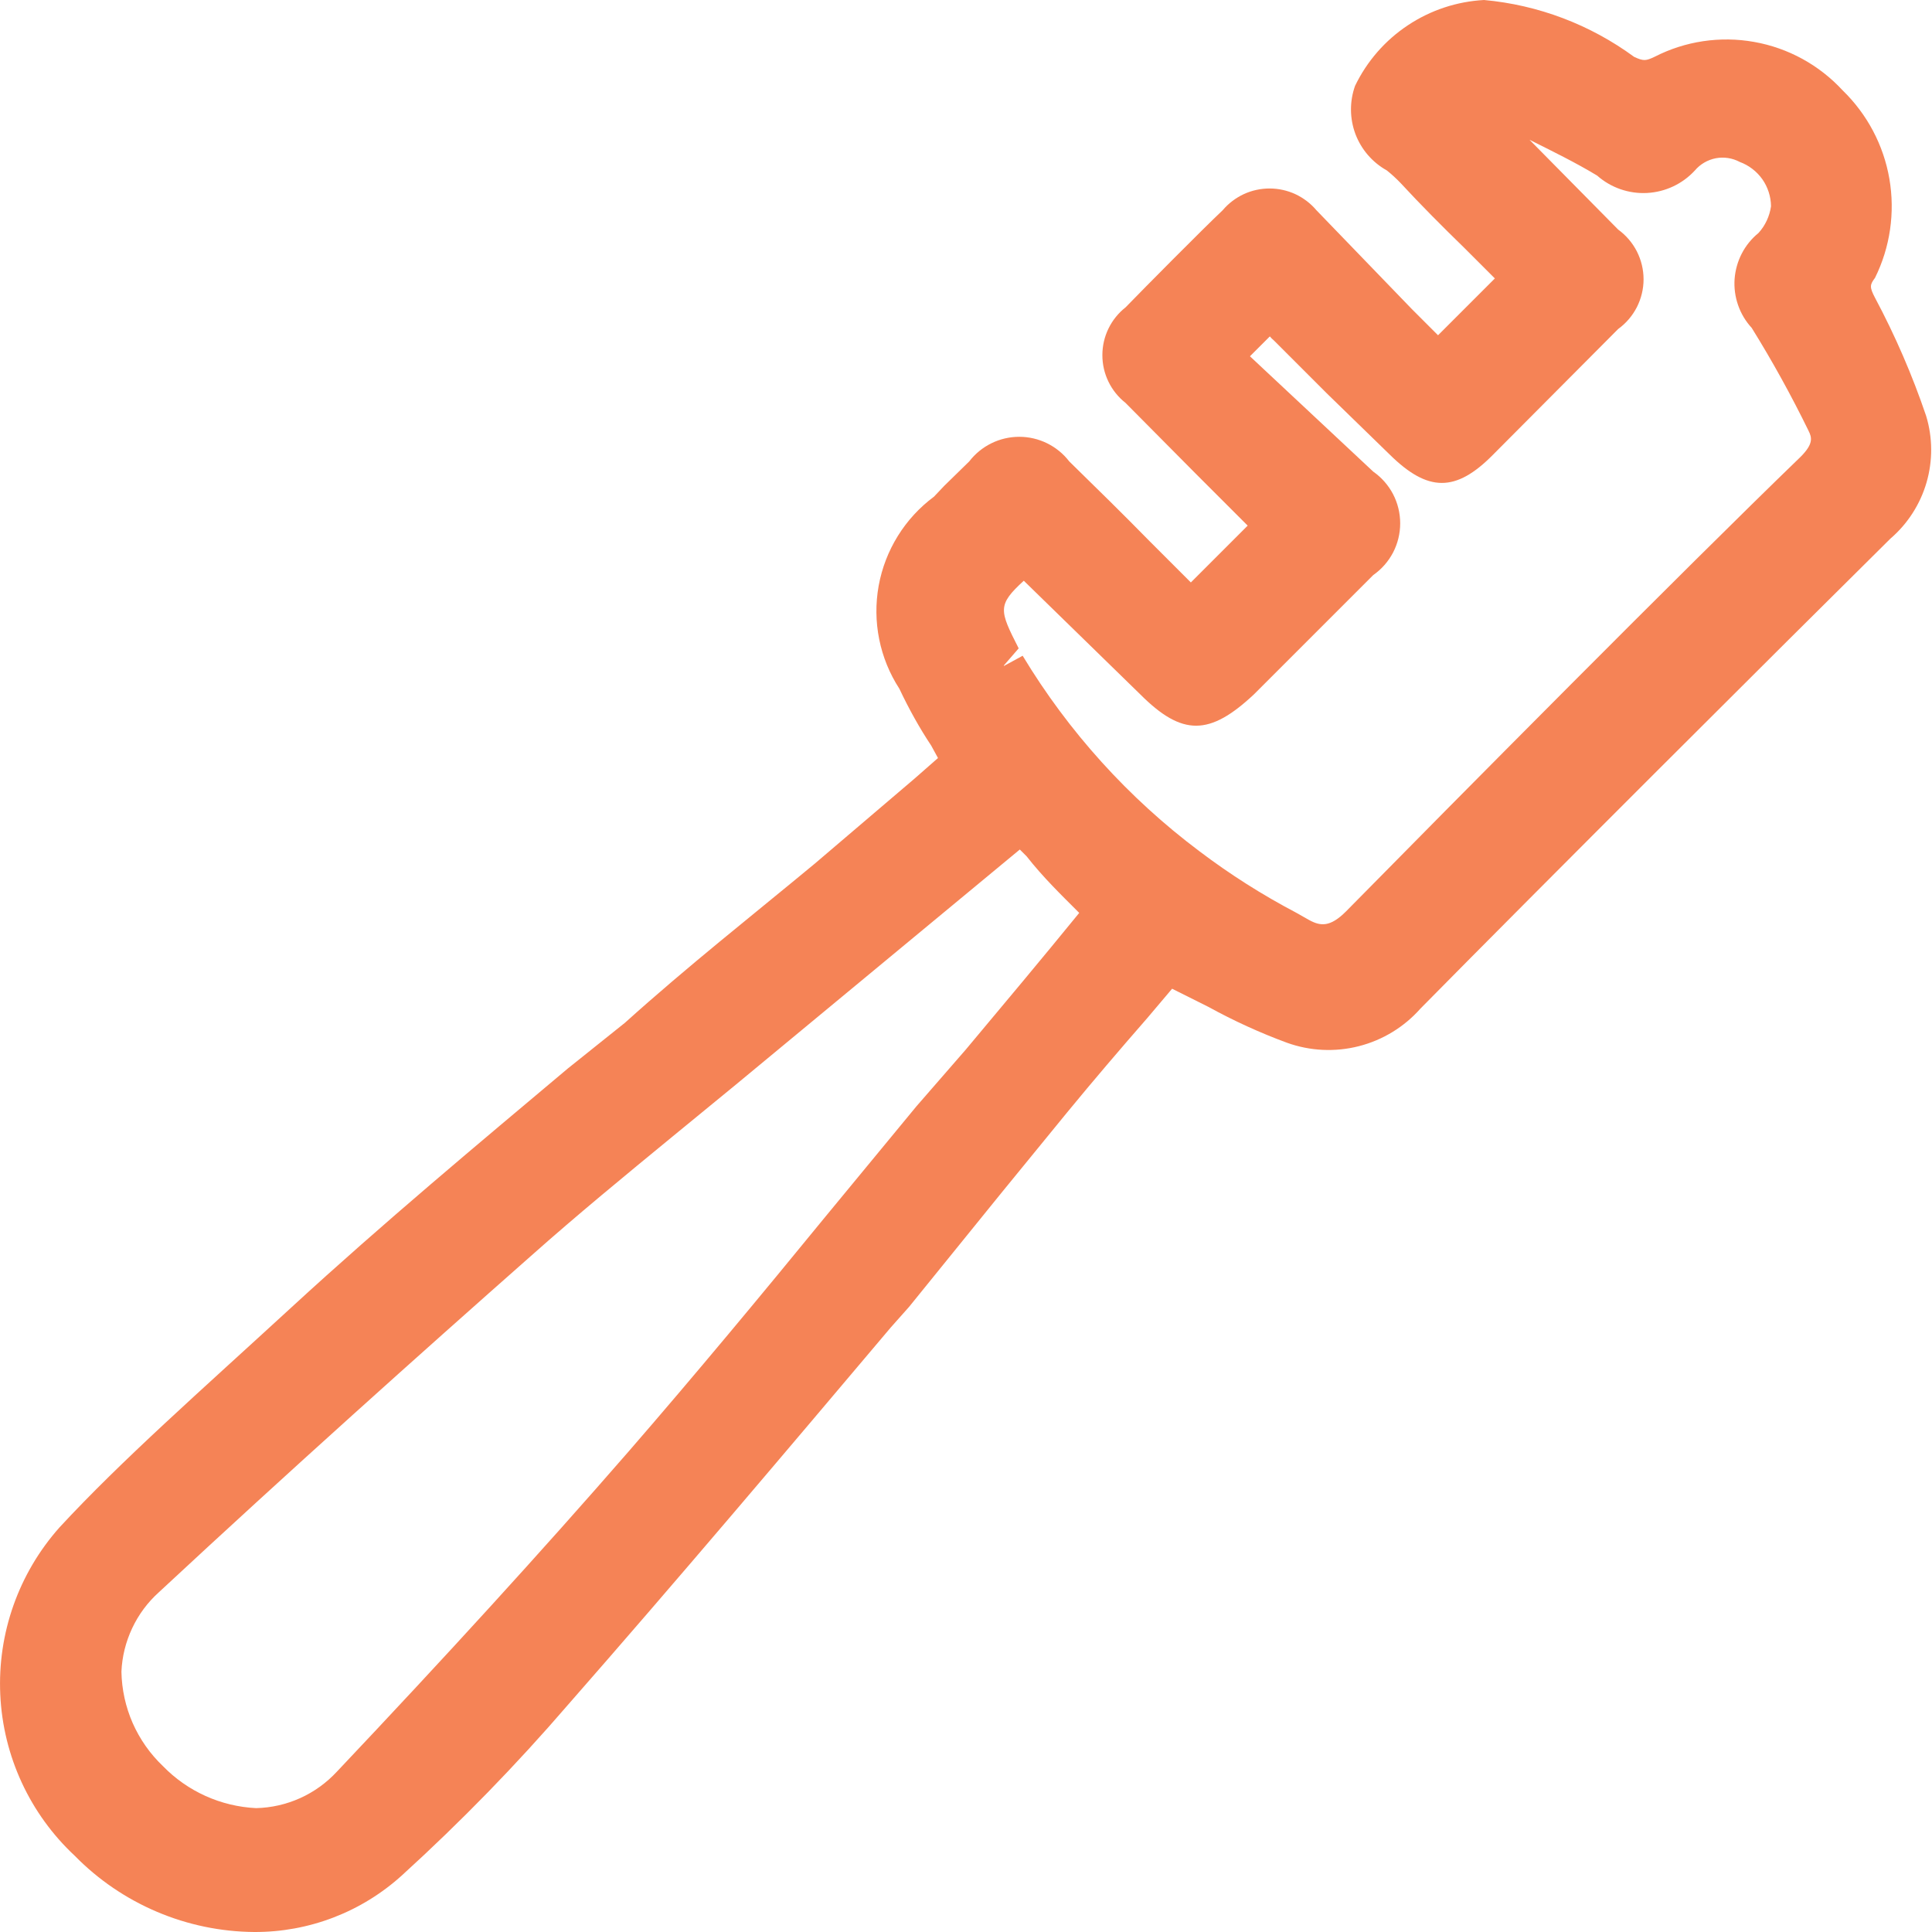<svg width="34" height="34" viewBox="0 0 34 34" fill="none" xmlns="http://www.w3.org/2000/svg">
<path d="M33.897 7.32C33.654 6.603 33.353 5.908 32.997 5.24C32.897 5.05 32.907 5.01 32.997 4.89C33.264 4.351 33.352 3.74 33.25 3.147C33.148 2.554 32.859 2.009 32.427 1.59C32.015 1.144 31.469 0.844 30.871 0.738C30.273 0.631 29.657 0.723 29.117 1C28.967 1.07 28.927 1.08 28.757 1C27.984 0.433 27.072 0.087 26.117 0C25.638 0.026 25.175 0.179 24.776 0.445C24.376 0.71 24.056 1.078 23.847 1.51C23.749 1.784 23.751 2.085 23.853 2.358C23.956 2.631 24.152 2.858 24.407 3C24.492 3.068 24.572 3.142 24.647 3.22C25.007 3.61 25.387 3.99 25.767 4.36L26.307 4.9L25.307 5.9L24.847 5.44L23.167 3.7C23.066 3.58 22.939 3.484 22.797 3.417C22.654 3.351 22.499 3.317 22.342 3.317C22.185 3.317 22.03 3.351 21.887 3.417C21.745 3.484 21.618 3.58 21.517 3.7C21.167 4.03 20.127 5.08 19.807 5.41C19.68 5.51 19.577 5.638 19.507 5.783C19.436 5.929 19.4 6.088 19.4 6.25C19.4 6.412 19.436 6.571 19.507 6.717C19.577 6.862 19.68 6.99 19.807 7.09L21.037 8.33L21.877 9.17L21.957 9.25L20.957 10.25L20.227 9.52C19.767 9.05 19.297 8.59 18.817 8.12C18.713 7.985 18.58 7.876 18.427 7.801C18.275 7.726 18.107 7.687 17.937 7.687C17.767 7.687 17.599 7.726 17.447 7.801C17.294 7.876 17.161 7.985 17.057 8.12L16.617 8.55L16.437 8.74C15.925 9.12 15.577 9.681 15.463 10.309C15.35 10.937 15.48 11.585 15.827 12.12C15.997 12.48 16.187 12.82 16.387 13.12L16.507 13.34L16.097 13.7L14.337 15.2C13.227 16.12 12.107 17 10.997 18L9.997 18.8C8.427 20.12 6.747 21.52 5.137 23C3.527 24.48 2.137 25.7 1.047 26.88C0.328 27.688 -0.046 28.745 0.005 29.825C0.055 30.905 0.526 31.923 1.317 32.66C1.729 33.081 2.221 33.415 2.763 33.645C3.305 33.875 3.888 33.996 4.477 34C5.438 34.004 6.366 33.647 7.077 33C8.11 32.06 9.086 31.058 9.997 30C11.917 27.81 13.827 25.55 15.677 23.36L15.997 23L17.617 21L18.777 19.58C19.237 19.02 19.707 18.47 20.187 17.92L20.627 17.4L20.747 17.46L21.267 17.72C21.711 17.964 22.172 18.175 22.647 18.35C23.054 18.497 23.495 18.518 23.914 18.411C24.333 18.304 24.71 18.074 24.997 17.75C27.107 15.61 31.307 11.42 33.267 9.48C33.57 9.22 33.791 8.877 33.903 8.494C34.015 8.11 34.013 7.702 33.897 7.32ZM18.997 16.06C18.337 16.87 17.667 17.67 16.997 18.47L16.127 19.47L14.527 21.41C13.407 22.78 12.237 24.19 11.057 25.55C9.517 27.32 7.837 29.16 5.927 31.18C5.745 31.376 5.526 31.534 5.282 31.644C5.038 31.754 4.774 31.814 4.507 31.82C3.886 31.79 3.3 31.526 2.867 31.08C2.641 30.865 2.461 30.608 2.335 30.323C2.21 30.038 2.143 29.731 2.137 29.42C2.148 29.154 2.213 28.894 2.326 28.654C2.439 28.413 2.599 28.198 2.797 28.02C5.087 25.89 7.387 23.83 9.347 22.1C10.157 21.38 10.997 20.69 11.837 20L12.947 19.09L17.947 14.95L18.067 15.07C18.357 15.44 18.677 15.75 18.997 16.07V16.06ZM17.667 11.71L17.927 11.41C17.587 10.74 17.547 10.65 18.017 10.22L20.067 12.22C20.807 12.96 21.287 12.95 22.067 12.22L24.167 10.12C24.313 10.018 24.433 9.882 24.516 9.723C24.598 9.565 24.641 9.389 24.641 9.21C24.641 9.031 24.598 8.855 24.516 8.697C24.433 8.538 24.313 8.402 24.167 8.3L21.997 6.27L22.347 5.92C22.368 5.946 22.391 5.969 22.417 5.99L23.347 6.92L24.457 8C25.127 8.66 25.617 8.67 26.277 8L28.477 5.79C28.615 5.69 28.728 5.558 28.806 5.406C28.883 5.254 28.924 5.086 28.924 4.915C28.924 4.744 28.883 4.576 28.806 4.424C28.728 4.272 28.615 4.14 28.477 4.04L26.917 2.46C27.317 2.66 27.727 2.86 28.107 3.09C28.348 3.303 28.664 3.413 28.985 3.396C29.307 3.379 29.609 3.237 29.827 3C29.922 2.888 30.052 2.813 30.195 2.785C30.339 2.758 30.488 2.781 30.617 2.85C30.777 2.909 30.915 3.015 31.014 3.154C31.112 3.294 31.165 3.46 31.167 3.63C31.142 3.805 31.066 3.969 30.947 4.1C30.825 4.199 30.725 4.322 30.653 4.461C30.581 4.6 30.538 4.753 30.526 4.909C30.515 5.066 30.536 5.223 30.588 5.371C30.639 5.519 30.721 5.655 30.827 5.77C31.191 6.356 31.524 6.96 31.827 7.58C31.887 7.7 31.917 7.81 31.687 8.04C29.617 10.04 25.577 14.12 23.687 16.04C23.407 16.32 23.237 16.3 23.037 16.19L22.807 16.06C22.212 15.747 21.643 15.386 21.107 14.98C19.859 14.044 18.803 12.876 17.997 11.54L17.667 11.72V11.71Z" fill="#F58356"/>
</svg>

